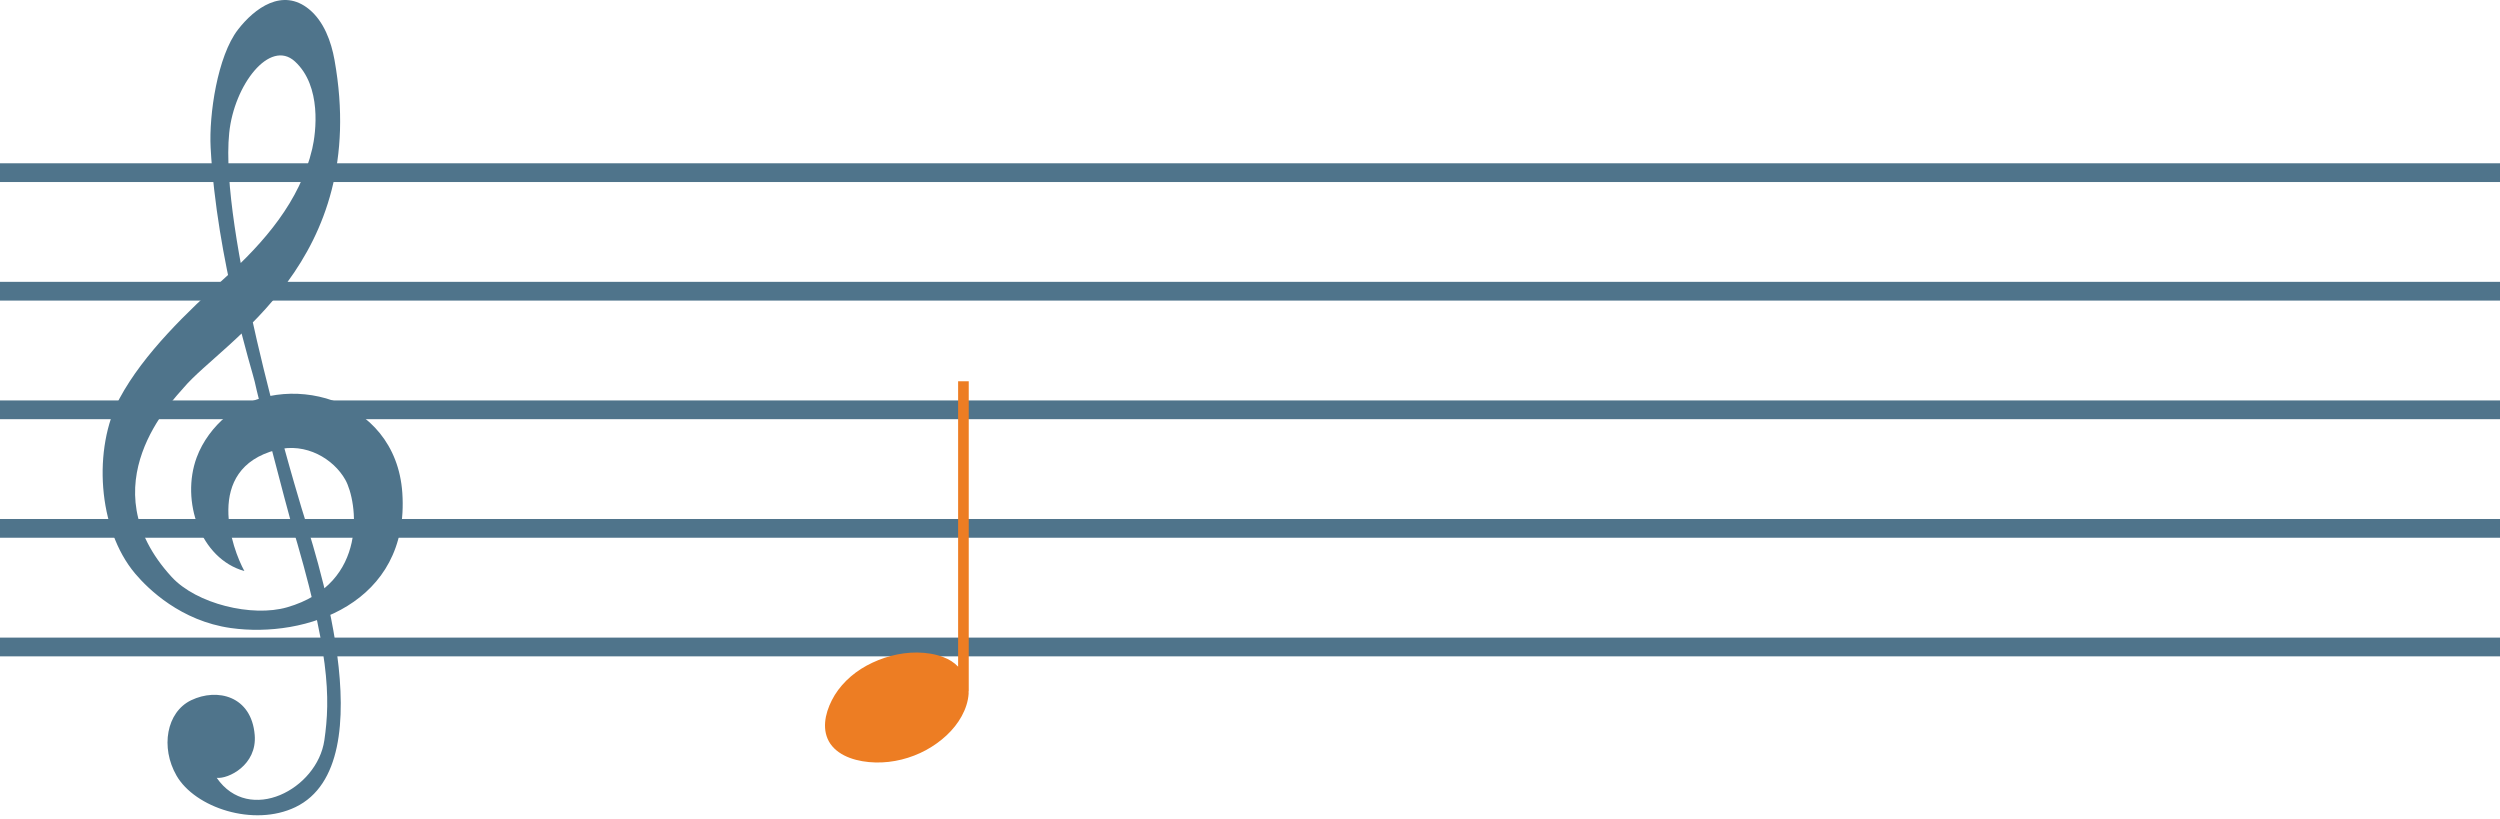 <?xml version="1.0" encoding="UTF-8"?> <svg xmlns="http://www.w3.org/2000/svg" width="400" height="131" viewBox="0 0 400 131" fill="none"><path d="M39.103 91.367C37.205 87.964 32.45 75.045 44.231 71.977C48.951 70.748 53.368 73.426 55.248 76.756C57.178 80.171 59.137 93.362 45.933 97.169C40.341 98.782 31.425 96.629 27.463 92.308C14.017 77.646 27.723 64.003 29.407 62.011C35.644 54.64 59.299 41.921 53.522 9.595C52.996 6.651 51.825 3.415 49.438 1.469C45.204 -1.984 40.743 1.288 38.075 4.74C34.786 8.994 33.423 18.388 33.701 23.614C34.662 41.646 40.513 59.814 40.748 61.041C41.153 63.146 46.103 82.006 46.5 83.318C52.819 104.218 52.868 111.712 51.899 118.434C50.766 126.292 39.862 131.972 34.674 124.453C36.493 124.672 41.154 122.422 40.753 117.593C40.232 111.34 34.761 110.037 30.592 112.035C26.63 113.933 25.648 119.594 28.247 124.105C31.2 129.229 40.579 132.355 47.265 129.142C62.003 122.061 50.038 87.247 48.221 81.205C46.184 74.434 35.119 36.642 36.671 21.29C37.452 13.561 43.184 6.179 47.179 9.827C51.503 13.774 50.565 21.203 49.957 23.807C48.001 32.19 42.249 38.791 36.062 44.387C30.057 49.819 23.006 56.524 19.127 63.752C14.889 71.652 15.559 84.606 21.646 91.801C23.721 94.254 28.941 99.357 36.93 100.486C48.884 102.175 65.58 96.573 64.372 78.863C63.309 63.288 45.197 59.151 36.233 66.581C34.197 68.269 32.428 70.596 31.466 73.202C28.909 80.131 32.022 89.397 39.103 91.367Z" fill="#4F748B"></path><path d="M400.001 26.125H0V29.125H400.001V26.125Z" fill="#4F748B"></path><path d="M400.001 45.094H0V48.094H400.001V45.094Z" fill="#4F748B"></path><path d="M400.001 64.07H0V67.07H400.001V64.07Z" fill="#4F748B"></path><path d="M400.001 83.039H0V86.039H400.001V83.039Z" fill="#4F748B"></path><path d="M400.001 102.016H0V105.016H400.001V102.016Z" fill="#4F748B"></path><path d="M155 61H153.298V106.663C152.668 106.001 151.834 105.472 150.915 105.135C149.618 104.633 148.19 104.423 146.768 104.403C143.913 104.376 141.084 105.185 138.666 106.495C136.244 107.81 134.243 109.767 133.097 112.033C131.973 114.242 131.431 116.905 132.864 119.015C134.324 121.109 137.301 121.925 140.058 121.995C142.883 122.071 145.736 121.329 148.155 120.022C150.562 118.704 152.644 116.838 153.877 114.573C154.488 113.45 154.897 112.236 154.98 111C154.993 110.856 154.974 110.712 154.974 110.566L154.999 110.619V61H155Z" fill="#ED7D23"></path></svg> 